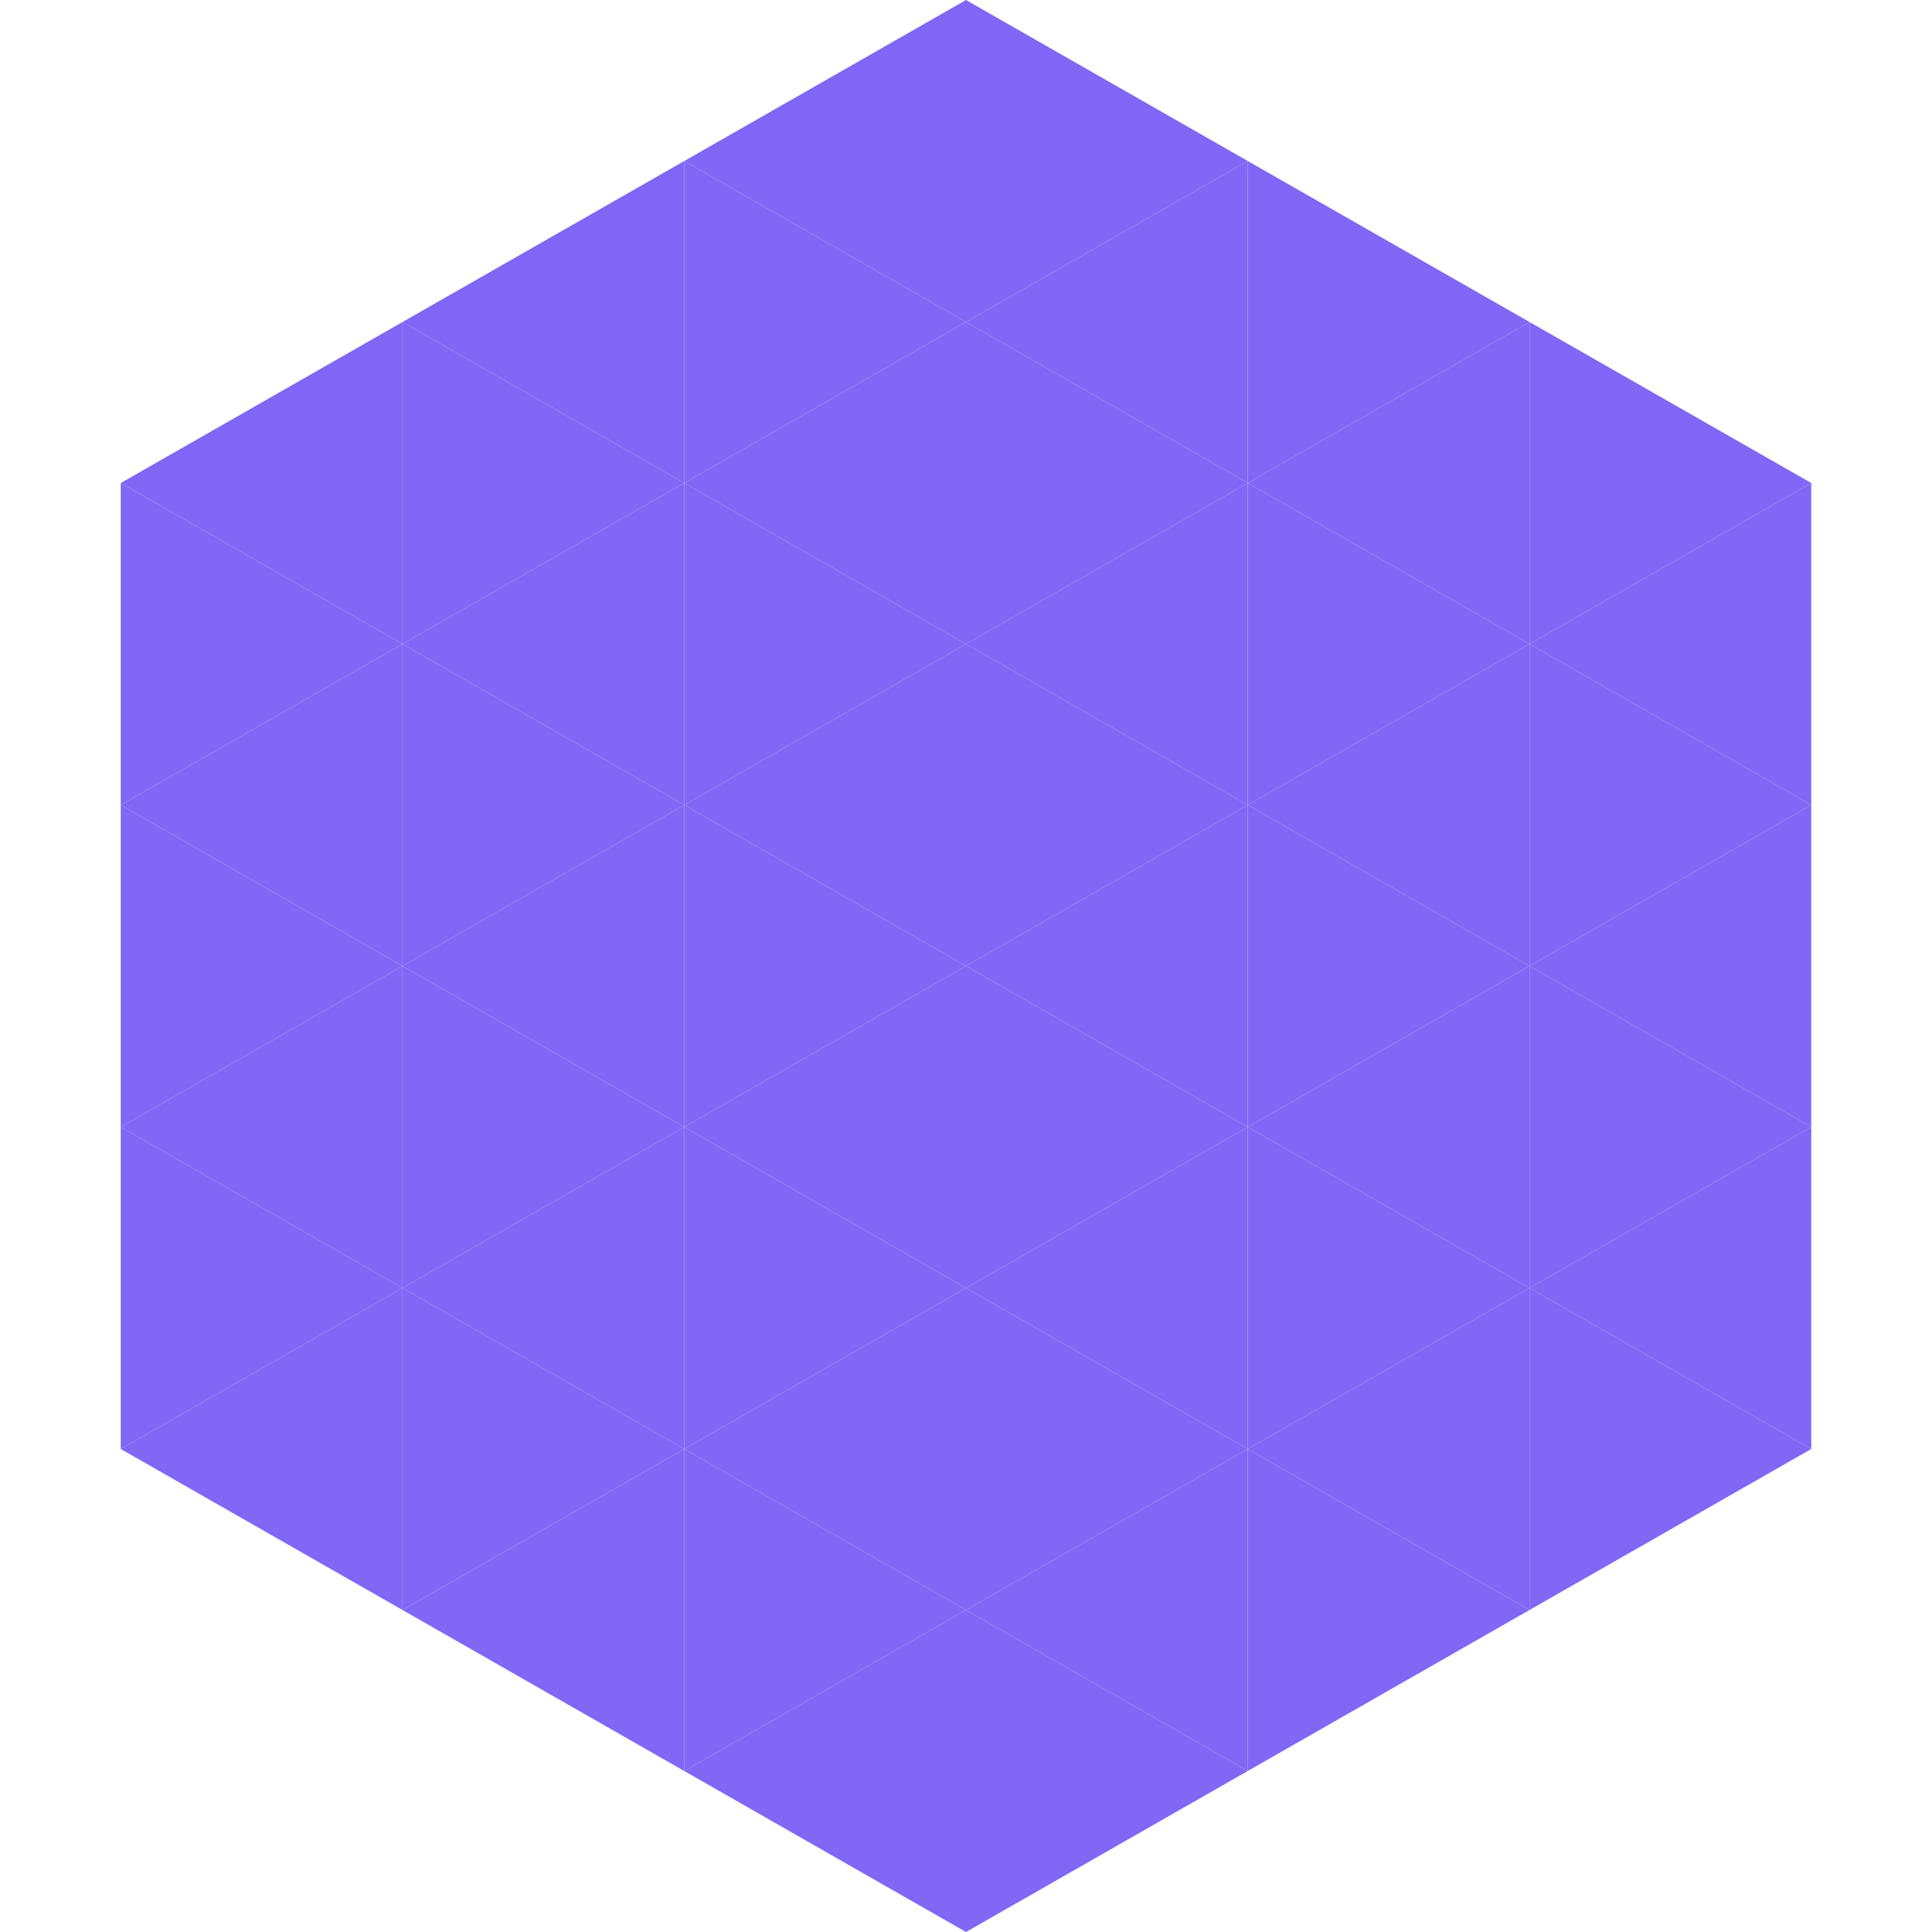 <?xml version="1.0"?>
<!-- Generated by SVGo -->
<svg width="240" height="240"
     xmlns="http://www.w3.org/2000/svg"
     xmlns:xlink="http://www.w3.org/1999/xlink">
<polygon points="50,40 15,60 50,80" style="fill:rgb(128,103,245)" />
<polygon points="190,40 225,60 190,80" style="fill:rgb(128,103,245)" />
<polygon points="15,60 50,80 15,100" style="fill:rgb(128,103,245)" />
<polygon points="225,60 190,80 225,100" style="fill:rgb(128,103,245)" />
<polygon points="50,80 15,100 50,120" style="fill:rgb(128,103,245)" />
<polygon points="190,80 225,100 190,120" style="fill:rgb(128,103,245)" />
<polygon points="15,100 50,120 15,140" style="fill:rgb(128,103,245)" />
<polygon points="225,100 190,120 225,140" style="fill:rgb(128,103,245)" />
<polygon points="50,120 15,140 50,160" style="fill:rgb(128,103,245)" />
<polygon points="190,120 225,140 190,160" style="fill:rgb(128,103,245)" />
<polygon points="15,140 50,160 15,180" style="fill:rgb(128,103,245)" />
<polygon points="225,140 190,160 225,180" style="fill:rgb(128,103,245)" />
<polygon points="50,160 15,180 50,200" style="fill:rgb(128,103,245)" />
<polygon points="190,160 225,180 190,200" style="fill:rgb(128,103,245)" />
<polygon points="15,180 50,200 15,220" style="fill:rgb(255,255,255); fill-opacity:0" />
<polygon points="225,180 190,200 225,220" style="fill:rgb(255,255,255); fill-opacity:0" />
<polygon points="50,0 85,20 50,40" style="fill:rgb(255,255,255); fill-opacity:0" />
<polygon points="190,0 155,20 190,40" style="fill:rgb(255,255,255); fill-opacity:0" />
<polygon points="85,20 50,40 85,60" style="fill:rgb(128,103,245)" />
<polygon points="155,20 190,40 155,60" style="fill:rgb(128,103,245)" />
<polygon points="50,40 85,60 50,80" style="fill:rgb(128,103,245)" />
<polygon points="190,40 155,60 190,80" style="fill:rgb(128,103,245)" />
<polygon points="85,60 50,80 85,100" style="fill:rgb(128,103,245)" />
<polygon points="155,60 190,80 155,100" style="fill:rgb(128,103,245)" />
<polygon points="50,80 85,100 50,120" style="fill:rgb(128,103,245)" />
<polygon points="190,80 155,100 190,120" style="fill:rgb(128,103,245)" />
<polygon points="85,100 50,120 85,140" style="fill:rgb(128,103,245)" />
<polygon points="155,100 190,120 155,140" style="fill:rgb(128,103,245)" />
<polygon points="50,120 85,140 50,160" style="fill:rgb(128,103,245)" />
<polygon points="190,120 155,140 190,160" style="fill:rgb(128,103,245)" />
<polygon points="85,140 50,160 85,180" style="fill:rgb(128,103,245)" />
<polygon points="155,140 190,160 155,180" style="fill:rgb(128,103,245)" />
<polygon points="50,160 85,180 50,200" style="fill:rgb(128,103,245)" />
<polygon points="190,160 155,180 190,200" style="fill:rgb(128,103,245)" />
<polygon points="85,180 50,200 85,220" style="fill:rgb(128,103,245)" />
<polygon points="155,180 190,200 155,220" style="fill:rgb(128,103,245)" />
<polygon points="120,0 85,20 120,40" style="fill:rgb(128,103,245)" />
<polygon points="120,0 155,20 120,40" style="fill:rgb(128,103,245)" />
<polygon points="85,20 120,40 85,60" style="fill:rgb(128,103,245)" />
<polygon points="155,20 120,40 155,60" style="fill:rgb(128,103,245)" />
<polygon points="120,40 85,60 120,80" style="fill:rgb(128,103,245)" />
<polygon points="120,40 155,60 120,80" style="fill:rgb(128,103,245)" />
<polygon points="85,60 120,80 85,100" style="fill:rgb(128,103,245)" />
<polygon points="155,60 120,80 155,100" style="fill:rgb(128,103,245)" />
<polygon points="120,80 85,100 120,120" style="fill:rgb(128,103,245)" />
<polygon points="120,80 155,100 120,120" style="fill:rgb(128,103,245)" />
<polygon points="85,100 120,120 85,140" style="fill:rgb(128,103,245)" />
<polygon points="155,100 120,120 155,140" style="fill:rgb(128,103,245)" />
<polygon points="120,120 85,140 120,160" style="fill:rgb(128,103,245)" />
<polygon points="120,120 155,140 120,160" style="fill:rgb(128,103,245)" />
<polygon points="85,140 120,160 85,180" style="fill:rgb(128,103,245)" />
<polygon points="155,140 120,160 155,180" style="fill:rgb(128,103,245)" />
<polygon points="120,160 85,180 120,200" style="fill:rgb(128,103,245)" />
<polygon points="120,160 155,180 120,200" style="fill:rgb(128,103,245)" />
<polygon points="85,180 120,200 85,220" style="fill:rgb(128,103,245)" />
<polygon points="155,180 120,200 155,220" style="fill:rgb(128,103,245)" />
<polygon points="120,200 85,220 120,240" style="fill:rgb(128,103,245)" />
<polygon points="120,200 155,220 120,240" style="fill:rgb(128,103,245)" />
<polygon points="85,220 120,240 85,260" style="fill:rgb(255,255,255); fill-opacity:0" />
<polygon points="155,220 120,240 155,260" style="fill:rgb(255,255,255); fill-opacity:0" />
</svg>
